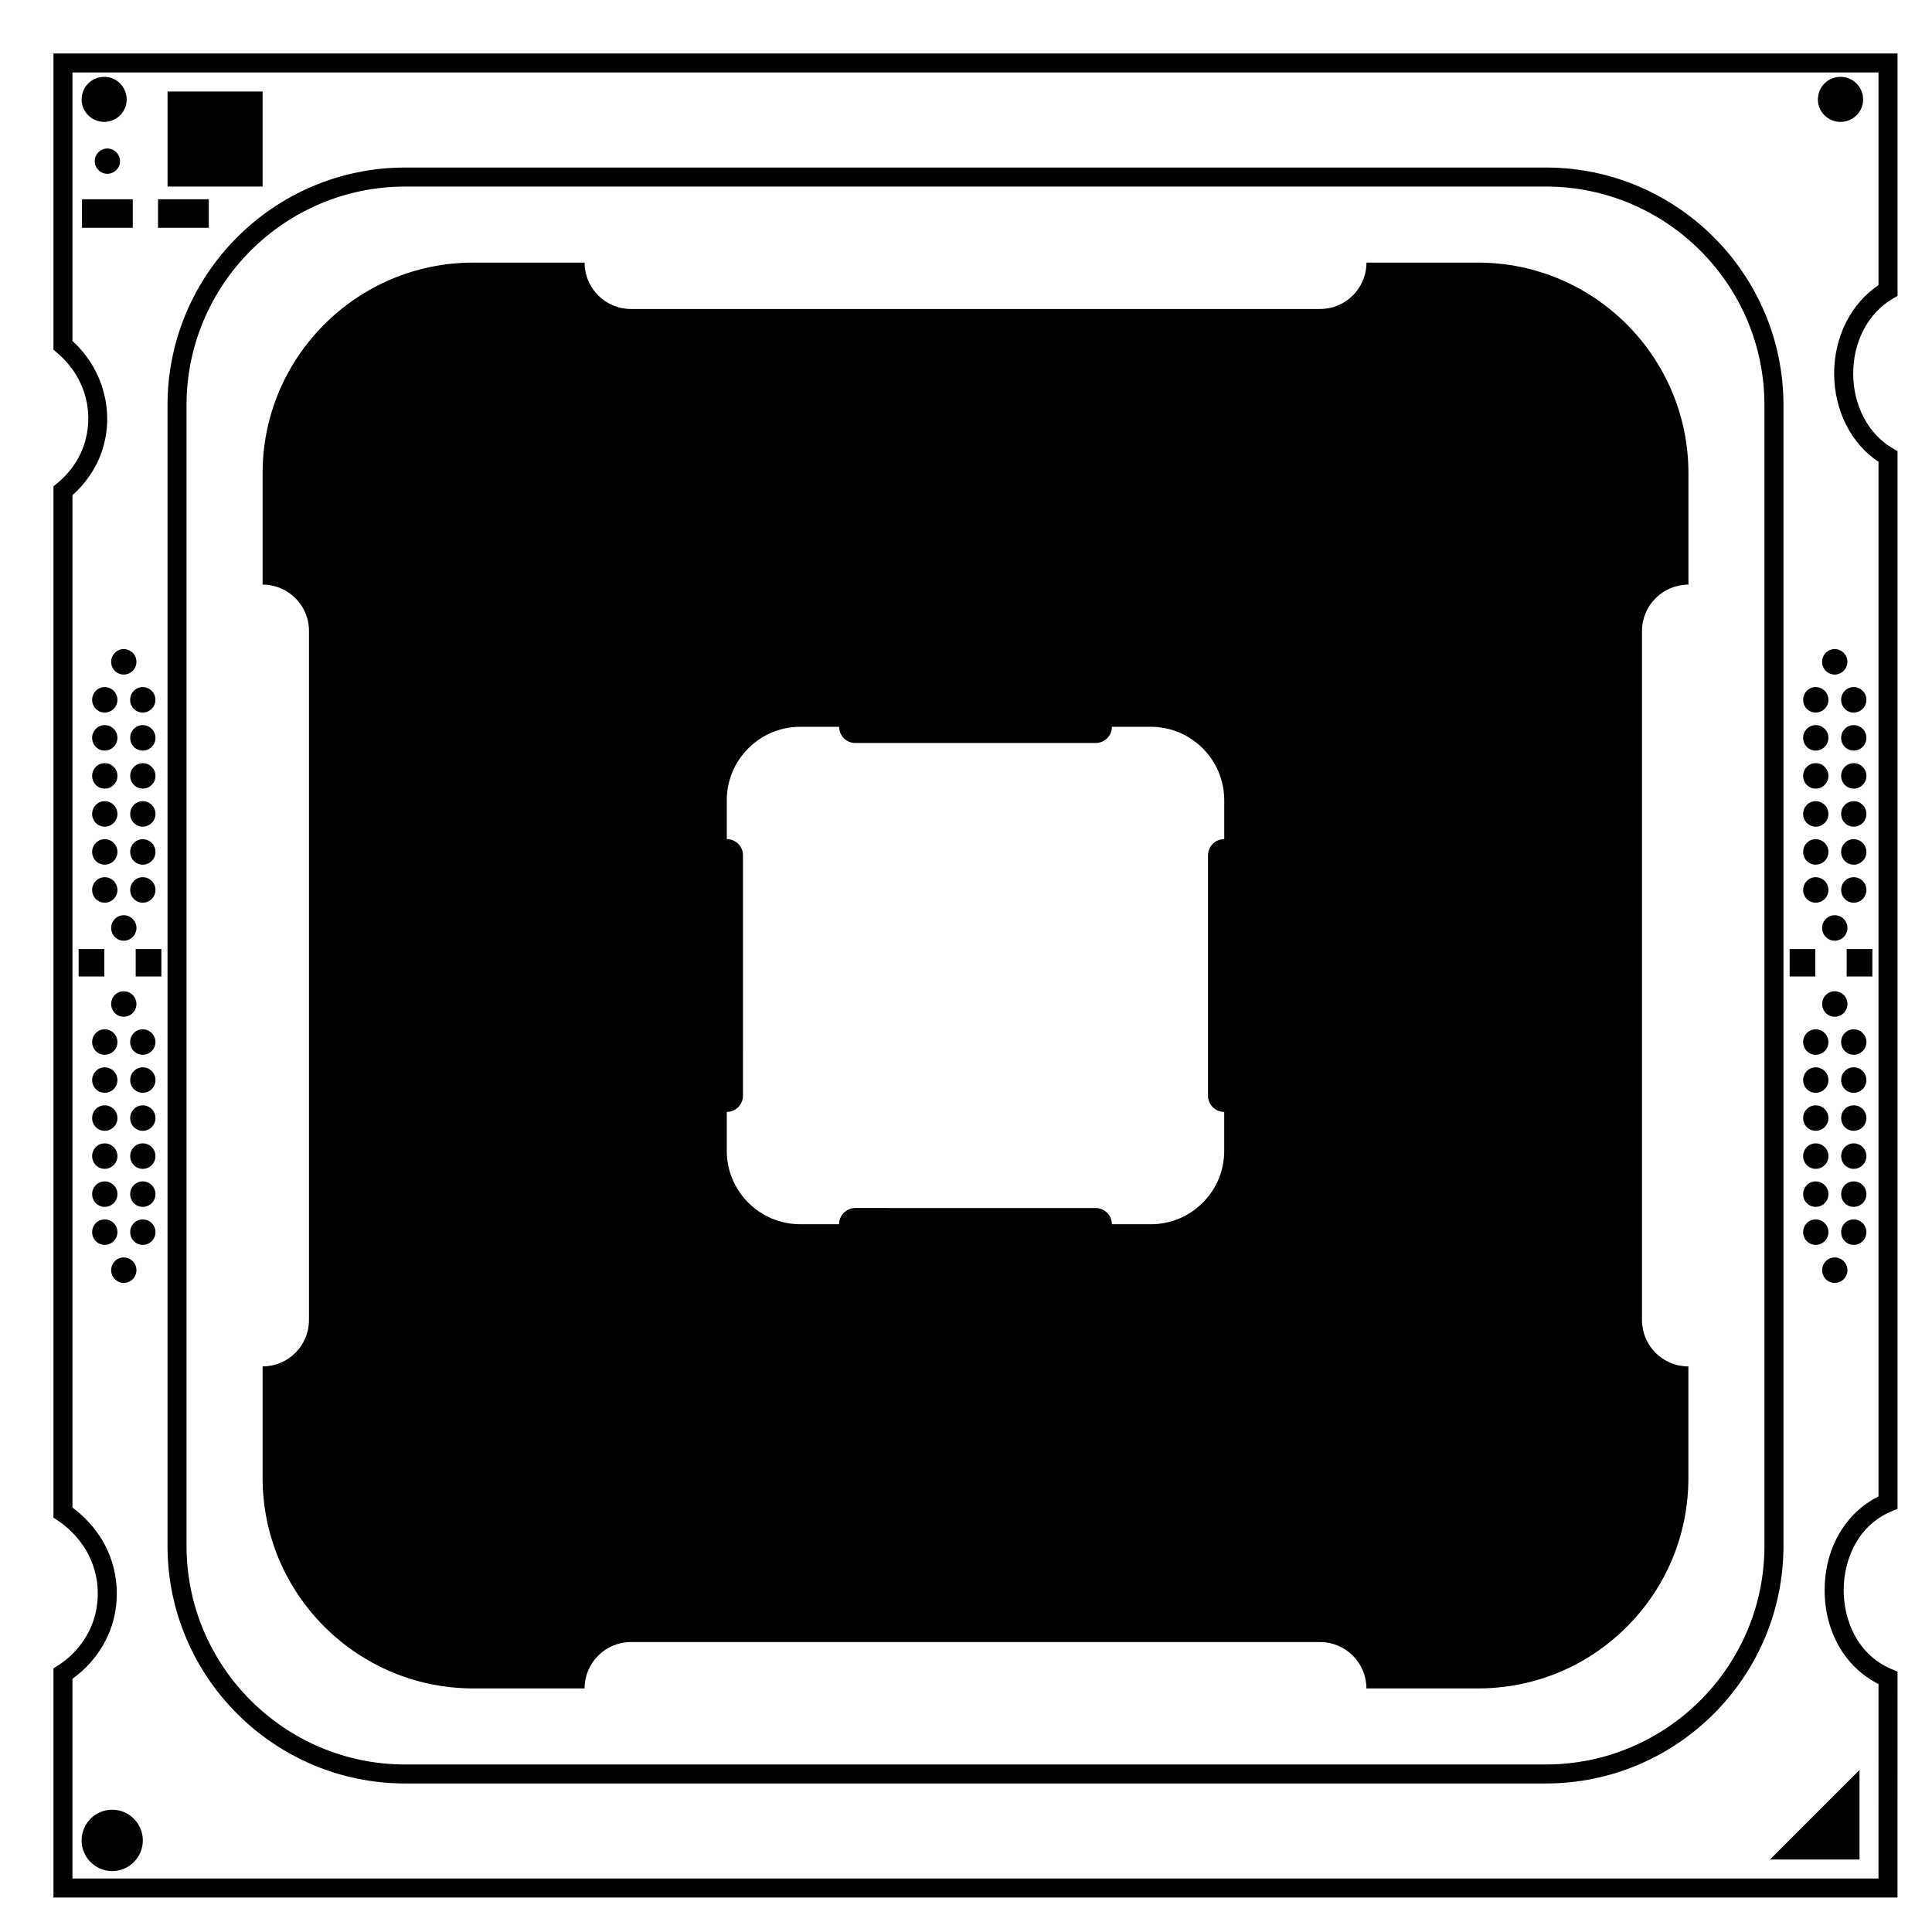 <?xml version="1.0" encoding="UTF-8"?>
<!-- Uploaded to: ICON Repo, www.svgrepo.com, Generator: ICON Repo Mixer Tools -->
<svg fill="#000000" width="800px" height="800px" version="1.1" viewBox="144 144 512 512" xmlns="http://www.w3.org/2000/svg">
 <g>
  <path d="m646.86 646.86h-488.69v-60.723l1.168-0.738c4.758-3.012 8.316-7.773 9.773-13.074 1.613-5.871 0.781-12.242-2.289-17.473-1.809-3.074-4.555-5.965-7.527-7.914l-1.125-0.746v-273.31l0.922-0.754c3.715-3.055 6.309-6.973 7.508-11.324 2.352-8.555-0.527-17.504-7.527-23.363l-0.902-0.762v-78.512h488.7v64.25l-1.258 0.73c-6.473 3.738-10.5 11.34-10.496 19.84 0 8.496 4.019 16.09 10.496 19.836l1.254 0.723v280.3l-1.547 0.648c-9.383 3.934-12.727 13.387-12.727 20.922 0 7.531 3.34 16.988 12.727 20.93l1.547 0.652zm-483.66-5.035h478.62l0.004-51.535c-8.848-4.449-14.273-13.816-14.273-24.875 0-11.047 5.426-20.414 14.273-24.859v-274.16c-7.285-4.848-11.754-13.672-11.754-23.41-0.004-9.742 4.469-18.57 11.754-23.418v-56.367h-478.62v71.156c7.75 7.062 10.984 17.836 8.246 27.773-1.367 4.992-4.211 9.496-8.246 13.098v268.29c3.148 2.316 6.012 5.457 7.969 8.781 3.754 6.402 4.769 14.188 2.797 21.363-1.66 6.043-5.551 11.52-10.766 15.207z"/>
  <path d="m553.66 616.64h-302.29c-34.727 0-62.977-28.25-62.977-62.977v-302.29c0-34.727 28.25-62.977 62.977-62.977h302.29c34.727 0 62.977 28.25 62.977 62.977v302.29c0 34.727-28.25 62.977-62.977 62.977zm-302.29-423.2c-31.945 0-57.938 25.992-57.938 57.938v302.29c0 31.945 25.992 57.938 57.938 57.938h302.29c31.945 0 57.938-25.992 57.938-57.938v-302.29c0-31.945-25.992-57.938-57.938-57.938z"/>
  <path d="m177.57 170.36c0 3.273-2.672 5.945-5.945 5.945-3.324 0-5.996-2.672-5.996-5.945 0-3.324 2.672-5.996 5.996-5.996 3.273 0 5.945 2.668 5.945 5.996z"/>
  <path d="m188.4 168.25h25.191v25.191h-25.191z"/>
  <path d="m175.8 186.73c0 1.812-1.512 3.324-3.375 3.324-1.812 0-3.324-1.512-3.324-3.324-0.004-1.863 1.508-3.375 3.324-3.375 1.863 0 3.375 1.512 3.375 3.375z"/>
  <path d="m165.73 196.81h13.453v7.559h-13.453z"/>
  <path d="m185.88 196.81h13.453v7.559h-13.453z"/>
  <path d="m181.85 631.75c0 4.434-3.629 8.113-8.113 8.113s-8.113-3.68-8.113-8.113c0-4.484 3.629-8.16 8.113-8.16 4.488 0 8.113 3.676 8.113 8.16z"/>
  <path d="m637.75 170.36c0 3.273-2.672 5.945-5.996 5.945s-5.996-2.672-5.996-5.945c0-3.324 2.672-5.996 5.996-5.996s5.996 2.668 5.996 5.996z"/>
  <path d="m636.79 613.06v23.73h-23.73z"/>
  <path d="m591.45 298.93v-29.566c0-30.73-24.988-55.77-55.77-55.77h-29.555c0 6.793-5.512 12.293-12.293 12.293h-182.62c-6.785 0-12.289-5.508-12.289-12.293h-29.512c-30.781 0-55.82 25.039-55.82 55.77v29.562c6.793 0 12.293 5.5 12.293 12.293v182.61c0 6.785-5.508 12.281-12.293 12.281v29.559c0 30.746 25.039 55.781 55.82 55.781h29.508c0-6.793 5.508-12.289 12.289-12.289h182.61c6.793 0 12.293 5.5 12.293 12.289h29.555c14.914 0 28.918-5.793 39.449-16.324s16.324-24.531 16.324-39.449v-29.559c-6.797 0-12.293-5.5-12.293-12.281l-0.004-182.62c0.016-6.785 5.512-12.285 12.309-12.285zm-123.02 67.449c-2.371 0-4.293 1.918-4.293 4.289v63.711c0 2.367 1.918 4.289 4.293 4.289v10.312c0 5.203-2.019 10.098-5.699 13.758-3.672 3.672-8.555 5.699-13.758 5.699h-10.312c0-2.367-1.918-4.297-4.297-4.297l-63.703-0.004c-2.367 0-4.289 1.93-4.289 4.297h-10.293c-10.742 0-19.477-8.73-19.477-19.457v-10.312c2.367 0 4.293-1.918 4.293-4.289l0.004-63.711c0-2.367-1.918-4.289-4.293-4.289v-10.312c0-10.723 8.734-19.457 19.477-19.457h10.293c0 2.367 1.918 4.293 4.289 4.293h63.707c2.379 0 4.297-1.918 4.297-4.293h10.312c10.742 0 19.457 8.734 19.457 19.457v10.316z"/>
  <path d="m173.46 319.39c0-1.863 1.465-3.375 3.324-3.375 1.867 0 3.375 1.512 3.375 3.375s-1.508 3.375-3.375 3.375c-1.859 0-3.324-1.512-3.324-3.375z"/>
  <path d="m180.16 389.92c0 1.863-1.508 3.375-3.375 3.375-1.859 0-3.324-1.512-3.324-3.375s1.465-3.375 3.324-3.375c1.867 0 3.375 1.512 3.375 3.375z"/>
  <path d="m180.16 410.07c0 1.863-1.508 3.375-3.375 3.375-1.859 0-3.324-1.512-3.324-3.375s1.465-3.375 3.324-3.375c1.867 0 3.375 1.512 3.375 3.375z"/>
  <path d="m180.16 480.61c0 1.863-1.508 3.375-3.375 3.375-1.859 0-3.324-1.512-3.324-3.375s1.465-3.375 3.324-3.375c1.867 0 3.375 1.508 3.375 3.375z"/>
  <path d="m185.2 460.46c0 1.863-1.508 3.375-3.375 3.375-1.859 0-3.324-1.512-3.324-3.375s1.465-3.375 3.324-3.375c1.867 0 3.375 1.508 3.375 3.375z"/>
  <path d="m185.2 450.38c0 1.863-1.508 3.375-3.375 3.375-1.859 0-3.324-1.512-3.324-3.375 0-1.863 1.465-3.375 3.324-3.375 1.867 0 3.375 1.512 3.375 3.375z"/>
  <path d="m178.49 420.15c0-1.863 1.465-3.375 3.324-3.375 1.867 0 3.375 1.512 3.375 3.375 0 1.863-1.508 3.375-3.375 3.375-1.855 0-3.324-1.512-3.324-3.375z"/>
  <path d="m185.2 470.53c0 1.863-1.508 3.375-3.375 3.375-1.859 0-3.324-1.512-3.324-3.375s1.465-3.375 3.324-3.375c1.867 0 3.375 1.512 3.375 3.375z"/>
  <path d="m185.2 430.23c0 1.863-1.508 3.375-3.375 3.375-1.859 0-3.324-1.512-3.324-3.375 0-1.863 1.465-3.375 3.324-3.375 1.867 0 3.375 1.512 3.375 3.375z"/>
  <path d="m185.2 440.3c0 1.863-1.508 3.375-3.375 3.375-1.859 0-3.324-1.512-3.324-3.375 0-1.863 1.465-3.375 3.324-3.375 1.867 0 3.375 1.508 3.375 3.375z"/>
  <path d="m175.12 470.53c0 1.863-1.508 3.375-3.375 3.375-1.859 0-3.324-1.512-3.324-3.375s1.465-3.375 3.324-3.375c1.871 0 3.375 1.512 3.375 3.375z"/>
  <path d="m175.12 430.23c0 1.863-1.508 3.375-3.375 3.375-1.859 0-3.324-1.512-3.324-3.375 0-1.863 1.465-3.375 3.324-3.375 1.871 0 3.375 1.512 3.375 3.375z"/>
  <path d="m175.12 450.38c0 1.863-1.508 3.375-3.375 3.375-1.859 0-3.324-1.512-3.324-3.375 0-1.863 1.465-3.375 3.324-3.375 1.871 0 3.375 1.512 3.375 3.375z"/>
  <path d="m168.42 420.15c0-1.863 1.465-3.375 3.324-3.375 1.867 0 3.375 1.512 3.375 3.375 0 1.863-1.508 3.375-3.375 3.375-1.859 0-3.324-1.512-3.324-3.375z"/>
  <path d="m175.12 460.46c0 1.863-1.508 3.375-3.375 3.375-1.859 0-3.324-1.512-3.324-3.375s1.465-3.375 3.324-3.375c1.871 0 3.375 1.508 3.375 3.375z"/>
  <path d="m175.12 440.3c0 1.863-1.508 3.375-3.375 3.375-1.859 0-3.324-1.512-3.324-3.375 0-1.863 1.465-3.375 3.324-3.375 1.871 0 3.375 1.508 3.375 3.375z"/>
  <path d="m175.12 349.62c0 1.863-1.508 3.375-3.375 3.375-1.859 0-3.324-1.512-3.324-3.375 0-1.863 1.465-3.375 3.324-3.375 1.871 0 3.375 1.512 3.375 3.375z"/>
  <path d="m175.12 339.54c0 1.863-1.508 3.375-3.375 3.375-1.859 0-3.324-1.512-3.324-3.375s1.465-3.375 3.324-3.375c1.871-0.004 3.375 1.508 3.375 3.375z"/>
  <path d="m175.12 379.85c0 1.863-1.508 3.375-3.375 3.375-1.859 0-3.324-1.512-3.324-3.375 0-1.863 1.465-3.375 3.324-3.375 1.871-0.004 3.375 1.508 3.375 3.375z"/>
  <path d="m175.12 359.7c0 1.863-1.508 3.375-3.375 3.375-1.859 0-3.324-1.512-3.324-3.375 0-1.863 1.465-3.375 3.324-3.375 1.871-0.004 3.375 1.508 3.375 3.375z"/>
  <path d="m168.42 329.46c0-1.863 1.465-3.375 3.324-3.375 1.867 0 3.375 1.512 3.375 3.375 0 1.863-1.508 3.375-3.375 3.375-1.859 0-3.324-1.512-3.324-3.375z"/>
  <path d="m175.12 369.77c0 1.863-1.508 3.375-3.375 3.375-1.859 0-3.324-1.512-3.324-3.375s1.465-3.375 3.324-3.375c1.871 0 3.375 1.512 3.375 3.375z"/>
  <path d="m164.84 395.52h6.801v7.254h-6.801z"/>
  <path d="m179.96 395.52h6.801v7.254h-6.801z"/>
  <path d="m185.2 379.85c0 1.863-1.508 3.375-3.375 3.375-1.859 0-3.324-1.512-3.324-3.375 0-1.863 1.465-3.375 3.324-3.375 1.867-0.004 3.375 1.508 3.375 3.375z"/>
  <path d="m185.2 349.62c0 1.863-1.508 3.375-3.375 3.375-1.859 0-3.324-1.512-3.324-3.375 0-1.863 1.465-3.375 3.324-3.375 1.867 0 3.375 1.512 3.375 3.375z"/>
  <path d="m178.49 329.46c0-1.863 1.465-3.375 3.324-3.375 1.867 0 3.375 1.512 3.375 3.375 0 1.863-1.508 3.375-3.375 3.375-1.855 0-3.324-1.512-3.324-3.375z"/>
  <path d="m185.2 369.77c0 1.863-1.508 3.375-3.375 3.375-1.859 0-3.324-1.512-3.324-3.375s1.465-3.375 3.324-3.375c1.867 0 3.375 1.512 3.375 3.375z"/>
  <path d="m185.2 359.7c0 1.863-1.508 3.375-3.375 3.375-1.859 0-3.324-1.512-3.324-3.375 0-1.863 1.465-3.375 3.324-3.375 1.867-0.004 3.375 1.508 3.375 3.375z"/>
  <path d="m185.2 339.54c0 1.863-1.508 3.375-3.375 3.375-1.859 0-3.324-1.512-3.324-3.375s1.465-3.375 3.324-3.375c1.867-0.004 3.375 1.508 3.375 3.375z"/>
  <path d="m626.88 319.39c0-1.863 1.465-3.375 3.324-3.375 1.867 0 3.375 1.512 3.375 3.375s-1.508 3.375-3.375 3.375c-1.855 0-3.324-1.512-3.324-3.375z"/>
  <path d="m633.59 389.92c0 1.863-1.508 3.375-3.375 3.375-1.859 0-3.324-1.512-3.324-3.375s1.465-3.375 3.324-3.375c1.867 0 3.375 1.512 3.375 3.375z"/>
  <path d="m633.59 410.07c0 1.863-1.508 3.375-3.375 3.375-1.859 0-3.324-1.512-3.324-3.375s1.465-3.375 3.324-3.375c1.867 0 3.375 1.512 3.375 3.375z"/>
  <path d="m633.59 480.61c0 1.863-1.508 3.375-3.375 3.375-1.859 0-3.324-1.512-3.324-3.375s1.465-3.375 3.324-3.375c1.867 0 3.375 1.508 3.375 3.375z"/>
  <path d="m638.62 460.46c0 1.863-1.508 3.375-3.375 3.375-1.859 0-3.324-1.512-3.324-3.375s1.465-3.375 3.324-3.375c1.871 0 3.375 1.508 3.375 3.375z"/>
  <path d="m638.62 450.38c0 1.863-1.508 3.375-3.375 3.375-1.859 0-3.324-1.512-3.324-3.375 0-1.863 1.465-3.375 3.324-3.375 1.871 0 3.375 1.512 3.375 3.375z"/>
  <path d="m631.92 420.15c0-1.863 1.465-3.375 3.324-3.375 1.867 0 3.375 1.512 3.375 3.375 0 1.863-1.508 3.375-3.375 3.375-1.859 0-3.324-1.512-3.324-3.375z"/>
  <path d="m638.62 470.53c0 1.863-1.508 3.375-3.375 3.375-1.859 0-3.324-1.512-3.324-3.375s1.465-3.375 3.324-3.375c1.871 0 3.375 1.512 3.375 3.375z"/>
  <path d="m638.62 430.23c0 1.863-1.508 3.375-3.375 3.375-1.859 0-3.324-1.512-3.324-3.375 0-1.863 1.465-3.375 3.324-3.375 1.871 0 3.375 1.512 3.375 3.375z"/>
  <path d="m638.62 440.3c0 1.863-1.508 3.375-3.375 3.375-1.859 0-3.324-1.512-3.324-3.375 0-1.863 1.465-3.375 3.324-3.375 1.871 0 3.375 1.508 3.375 3.375z"/>
  <path d="m628.55 470.53c0 1.863-1.508 3.375-3.375 3.375-1.859 0-3.324-1.512-3.324-3.375s1.465-3.375 3.324-3.375c1.867 0 3.375 1.512 3.375 3.375z"/>
  <path d="m628.55 430.23c0 1.863-1.508 3.375-3.375 3.375-1.859 0-3.324-1.512-3.324-3.375 0-1.863 1.465-3.375 3.324-3.375 1.867 0 3.375 1.512 3.375 3.375z"/>
  <path d="m628.55 450.38c0 1.863-1.508 3.375-3.375 3.375-1.859 0-3.324-1.512-3.324-3.375 0-1.863 1.465-3.375 3.324-3.375 1.867 0 3.375 1.512 3.375 3.375z"/>
  <path d="m621.85 420.15c0-1.863 1.465-3.375 3.324-3.375 1.867 0 3.375 1.512 3.375 3.375 0 1.863-1.508 3.375-3.375 3.375-1.859 0-3.324-1.512-3.324-3.375z"/>
  <path d="m628.55 460.46c0 1.863-1.508 3.375-3.375 3.375-1.859 0-3.324-1.512-3.324-3.375s1.465-3.375 3.324-3.375c1.867 0 3.375 1.508 3.375 3.375z"/>
  <path d="m628.55 440.3c0 1.863-1.508 3.375-3.375 3.375-1.859 0-3.324-1.512-3.324-3.375 0-1.863 1.465-3.375 3.324-3.375 1.867 0 3.375 1.508 3.375 3.375z"/>
  <path d="m628.55 349.62c0 1.863-1.508 3.375-3.375 3.375-1.859 0-3.324-1.512-3.324-3.375 0-1.863 1.465-3.375 3.324-3.375 1.867 0 3.375 1.512 3.375 3.375z"/>
  <path d="m628.55 339.54c0 1.863-1.508 3.375-3.375 3.375-1.859 0-3.324-1.512-3.324-3.375s1.465-3.375 3.324-3.375c1.867-0.004 3.375 1.508 3.375 3.375z"/>
  <path d="m628.55 379.85c0 1.863-1.508 3.375-3.375 3.375-1.859 0-3.324-1.512-3.324-3.375 0-1.863 1.465-3.375 3.324-3.375 1.867-0.004 3.375 1.508 3.375 3.375z"/>
  <path d="m628.55 359.7c0 1.863-1.508 3.375-3.375 3.375-1.859 0-3.324-1.512-3.324-3.375 0-1.863 1.465-3.375 3.324-3.375 1.867-0.004 3.375 1.508 3.375 3.375z"/>
  <path d="m621.85 329.46c0-1.863 1.465-3.375 3.324-3.375 1.867 0 3.375 1.512 3.375 3.375 0 1.863-1.508 3.375-3.375 3.375-1.859 0-3.324-1.512-3.324-3.375z"/>
  <path d="m628.55 369.77c0 1.863-1.508 3.375-3.375 3.375-1.859 0-3.324-1.512-3.324-3.375s1.465-3.375 3.324-3.375c1.867 0 3.375 1.512 3.375 3.375z"/>
  <path d="m618.27 395.52h6.801v7.254h-6.801z"/>
  <path d="m633.39 395.52h6.801v7.254h-6.801z"/>
  <path d="m638.62 379.85c0 1.863-1.508 3.375-3.375 3.375-1.859 0-3.324-1.512-3.324-3.375 0-1.863 1.465-3.375 3.324-3.375 1.871-0.004 3.375 1.508 3.375 3.375z"/>
  <path d="m638.62 349.62c0 1.863-1.508 3.375-3.375 3.375-1.859 0-3.324-1.512-3.324-3.375 0-1.863 1.465-3.375 3.324-3.375 1.871 0 3.375 1.512 3.375 3.375z"/>
  <path d="m631.92 329.46c0-1.863 1.465-3.375 3.324-3.375 1.867 0 3.375 1.512 3.375 3.375 0 1.863-1.508 3.375-3.375 3.375-1.859 0-3.324-1.512-3.324-3.375z"/>
  <path d="m638.62 369.77c0 1.863-1.508 3.375-3.375 3.375-1.859 0-3.324-1.512-3.324-3.375s1.465-3.375 3.324-3.375c1.871 0 3.375 1.512 3.375 3.375z"/>
  <path d="m638.62 359.7c0 1.863-1.508 3.375-3.375 3.375-1.859 0-3.324-1.512-3.324-3.375 0-1.863 1.465-3.375 3.324-3.375 1.871-0.004 3.375 1.508 3.375 3.375z"/>
  <path d="m638.62 339.54c0 1.863-1.508 3.375-3.375 3.375-1.859 0-3.324-1.512-3.324-3.375s1.465-3.375 3.324-3.375c1.871-0.004 3.375 1.508 3.375 3.375z"/>
 </g>
</svg>